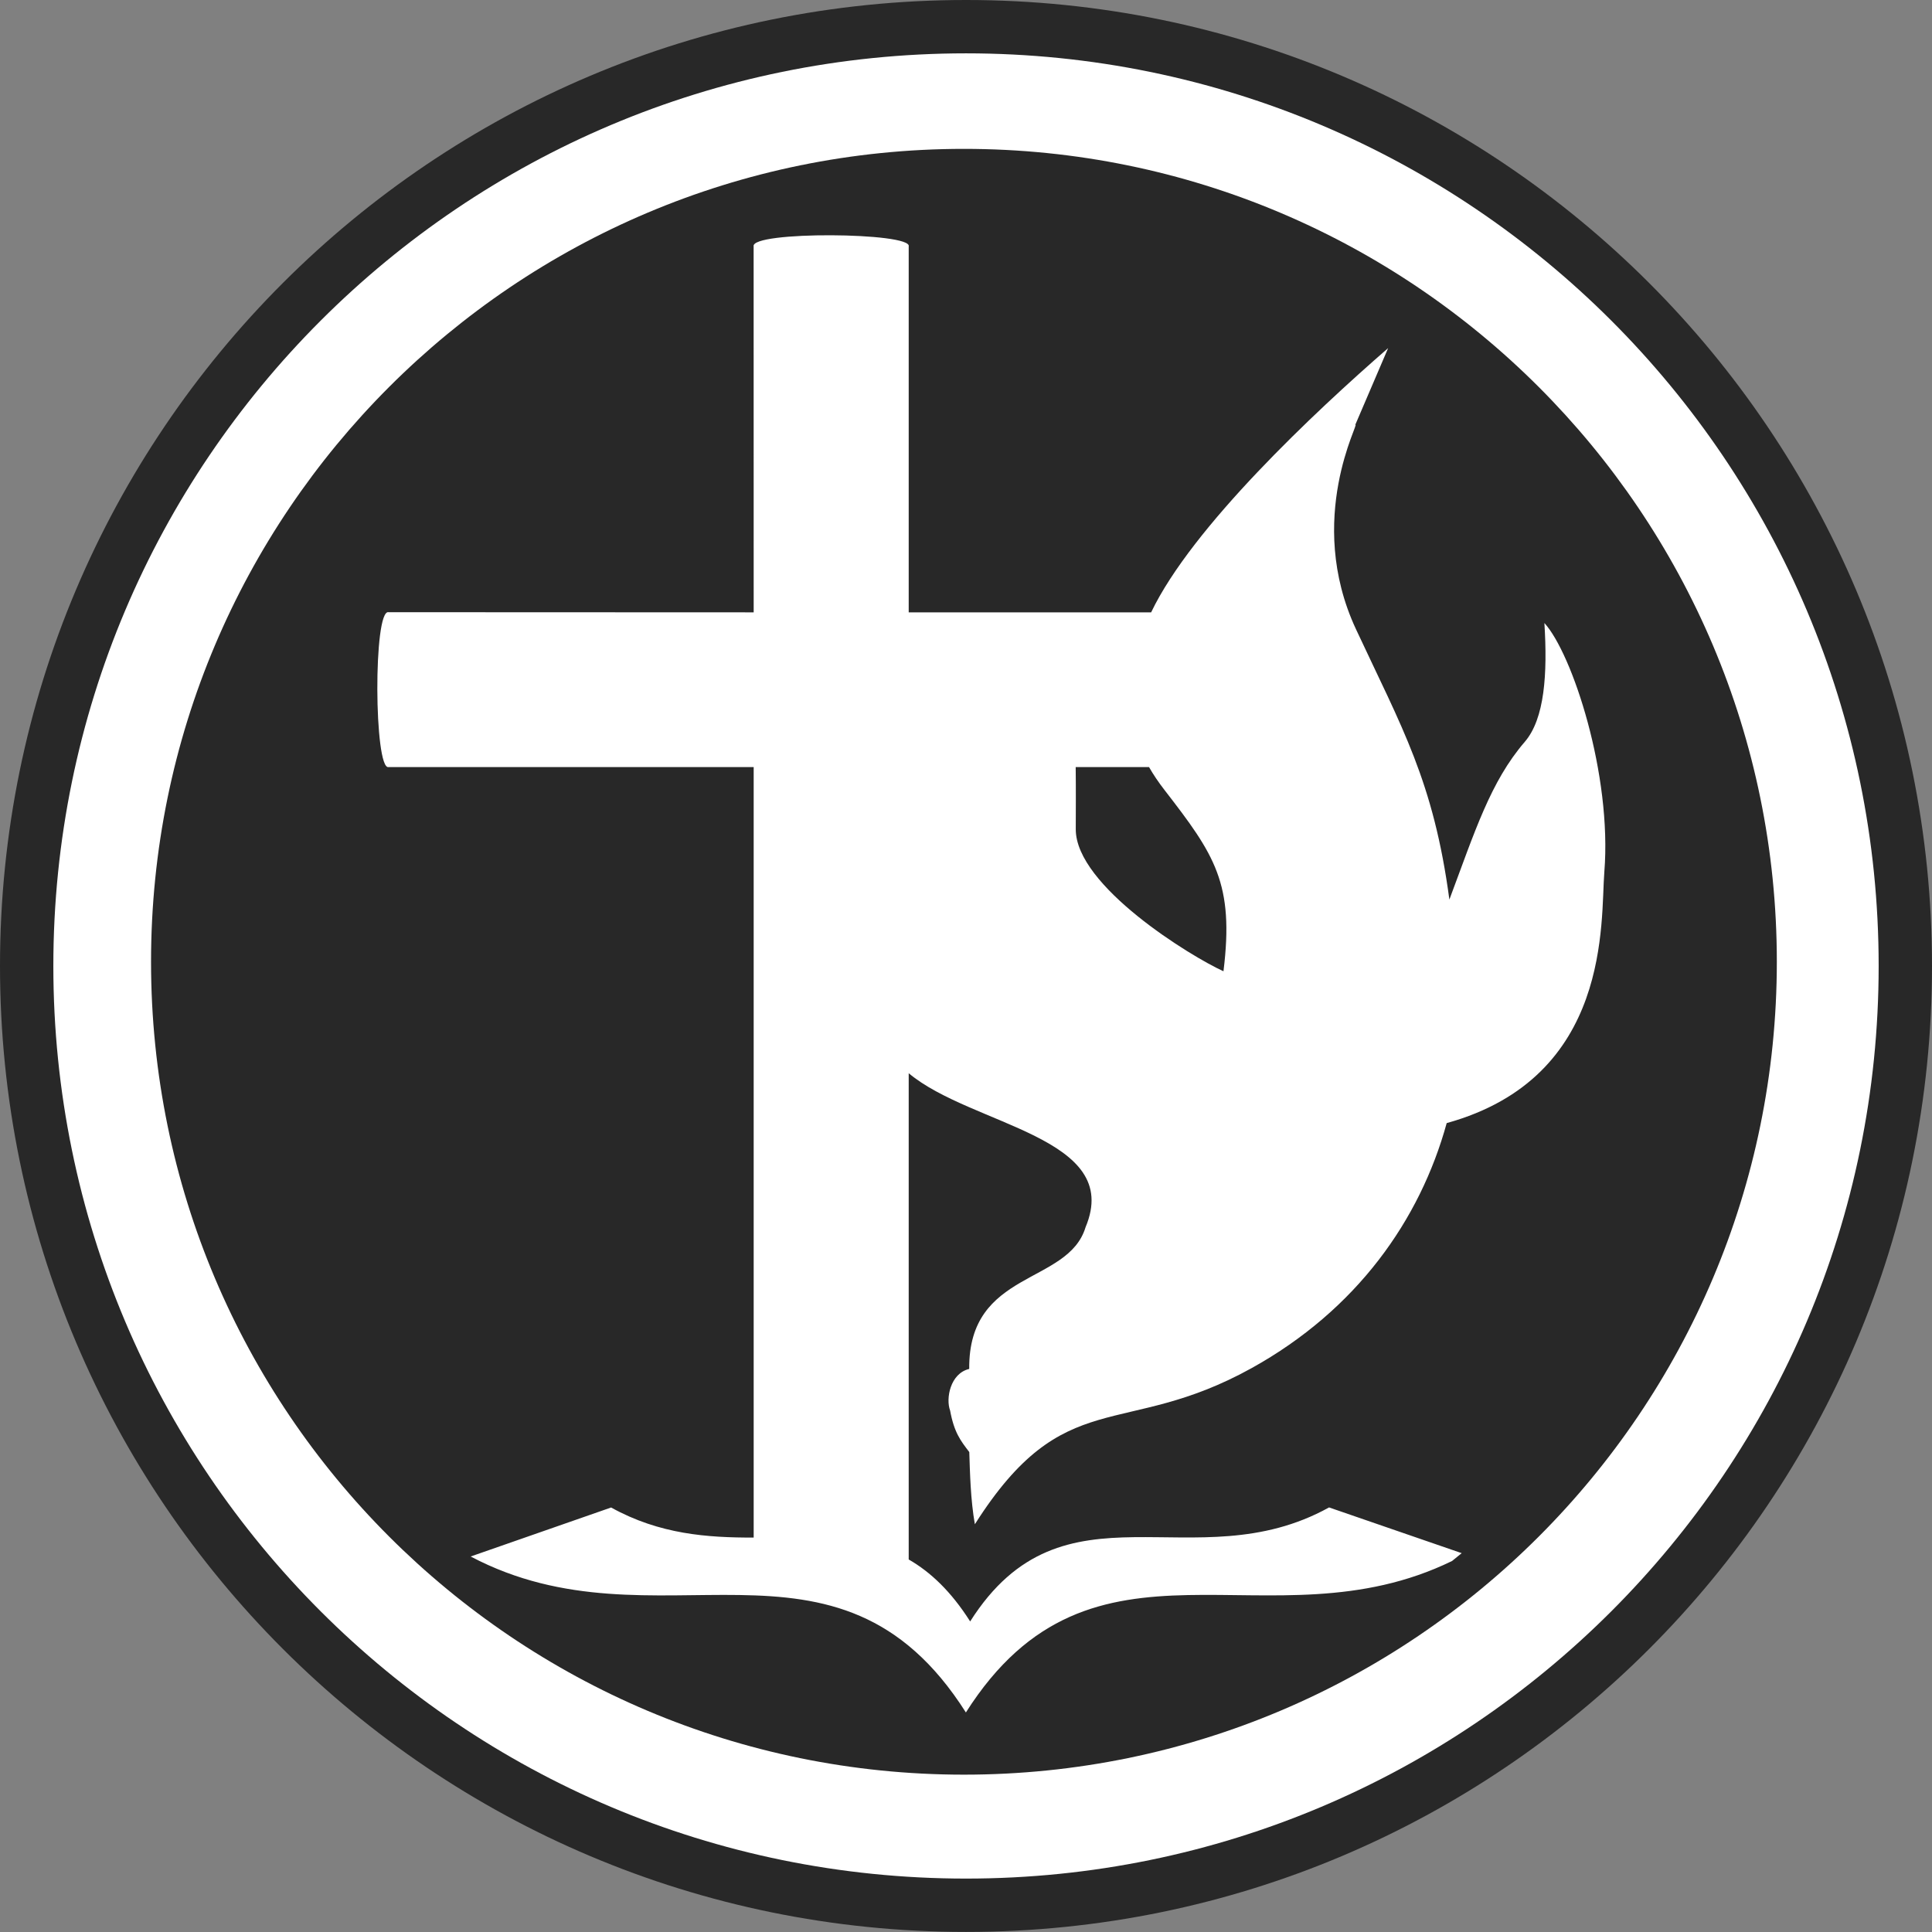 <?xml version="1.0" encoding="UTF-8" standalone="no"?>
<!-- Created with Inkscape (http://www.inkscape.org/) -->

<svg
   width="26.657mm"
   height="26.657mm"
   viewBox="0 0 26.657 26.657"
   version="1.1"
   id="svg1"
   inkscape:version="1.3.1 (91b66b0783, 2023-11-16)"
   sodipodi:docname="filadelfia.svg"
   xmlns:inkscape="http://www.inkscape.org/namespaces/inkscape"
   xmlns:sodipodi="http://sodipodi.sourceforge.net/DTD/sodipodi-0.dtd"
   xmlns="http://www.w3.org/2000/svg"
   xmlns:svg="http://www.w3.org/2000/svg">
  <rect x="0" y="0" width="26.657" height="26.657" fill="#808080" stroke="none"/>
  <sodipodi:namedview
     id="namedview1"
     pagecolor="#ffffff"
     bordercolor="#111111"
     borderopacity="1"
     inkscape:showpageshadow="0"
     inkscape:pageopacity="0"
     inkscape:pagecheckerboard="1"
     inkscape:deskcolor="#d1d1d1"
     inkscape:document-units="mm"
     inkscape:zoom="5.9515614"
     inkscape:cx="55.027576"
     inkscape:cy="48.306651"
     inkscape:window-width="2560"
     inkscape:window-height="1377"
     inkscape:window-x="1912"
     inkscape:window-y="-8"
     inkscape:window-maximized="1"
     inkscape:current-layer="layer1" />
  <defs
     id="defs1" />
  <g
     inkscape:label="Layer 1"
     inkscape:groupmode="layer"
     id="layer1"
     transform="translate(-101.6,-134.673)">
    <path
       id="path214"
       d="m 114.929,134.673 c 7.361,0 13.328,5.967 13.328,13.328 0,7.361 -5.967,13.328 -13.328,13.328 -7.361,0 -13.329,-5.967 -13.329,-13.328 0,-7.361 5.967,-13.328 13.329,-13.328"
       style="fill:#282828;fill-opacity:1;fill-rule:nonzero;stroke:none;stroke-width:0.353" />
    <path
       id="path215"
       d="m 114.929,135.409 c -6.955,0 -12.593,5.638 -12.593,12.592 0,6.955 5.638,12.592 12.593,12.592 6.954,0 12.592,-5.638 12.592,-12.592 0,-6.955 -5.638,-12.592 -12.592,-12.592"
       style="fill:#ffffff;fill-opacity:1;fill-rule:nonzero;stroke:none;stroke-width:0.353" />
    <path
       id="path216"
       d="m 114.9,136.727 c 6.194,0 11.216,5.022 11.216,11.216 0,6.195 -5.021,11.216 -11.216,11.216 -6.194,0 -11.216,-5.021 -11.216,-11.216 0,-6.194 5.021,-11.216 11.216,-11.216"
       style="fill:#282828;fill-opacity:1;fill-rule:nonzero;stroke:none;stroke-width:0.353" />
    <path
       id="path217"
       d="m 114.138,138.073 v 5.049 h 3.345 c 0.562,-1.176 2.259,-2.767 3.27,-3.646 l -0.454,1.06 c 0.08,-0.067 -0.702,1.29 0.01,2.818 0.633,1.357 1.071,2.099 1.289,3.731 0.352,-0.94 0.567,-1.627 1.04,-2.176 0.275,-0.319 0.315,-0.937 0.271,-1.64 0.384,0.422 0.935,2.091 0.827,3.436 -0.054,0.671 0.109,2.832 -2.175,3.464 -0.368,1.339 -1.243,2.577 -2.69,3.38 -1.786,0.991 -2.581,0.202 -3.82,2.155 -0.06,-0.337 -0.068,-0.719 -0.077,-0.996 -0.121,-0.158 -0.209,-0.27 -0.265,-0.574 -0.061,-0.161 3.6e-4,-0.511 0.264,-0.573 -0.013,-1.37 1.364,-1.156 1.605,-1.955 0.525,-1.248 -1.574,-1.399 -2.44,-2.125 v 6.709 c 0.301,0.173 0.585,0.441 0.848,0.855 1.29,-2.034 3.091,-0.542 4.952,-1.573 l 1.83,0.631 -0.133,0.108 c -2.524,1.231 -4.954,-0.674 -6.708,2.09 -1.782,-2.808 -4.264,-0.796 -6.833,-2.152 l 1.938,-0.676 c 0.67,0.372 1.333,0.416 1.967,0.415 v -10.631 h -5.037 c -0.201,0.047 -0.214,-2.189 0,-2.137 l 5.037,0.002 -7.1e-4,-5.049 c -0.049,-0.214 2.19,-0.196 2.14,0 z m 3.316,7.184 h -1.012 c 0.004,0.328 0.001,0.622 0.001,0.859 0,0.783 1.595,1.758 2.038,1.958 0.15,-1.212 -0.12,-1.605 -0.813,-2.5 -0.083,-0.107 -0.154,-0.212 -0.214,-0.317"
       style="fill:#ffffff;fill-opacity:1;fill-rule:nonzero;stroke:none;stroke-width:0.353" />
  </g>
</svg>
